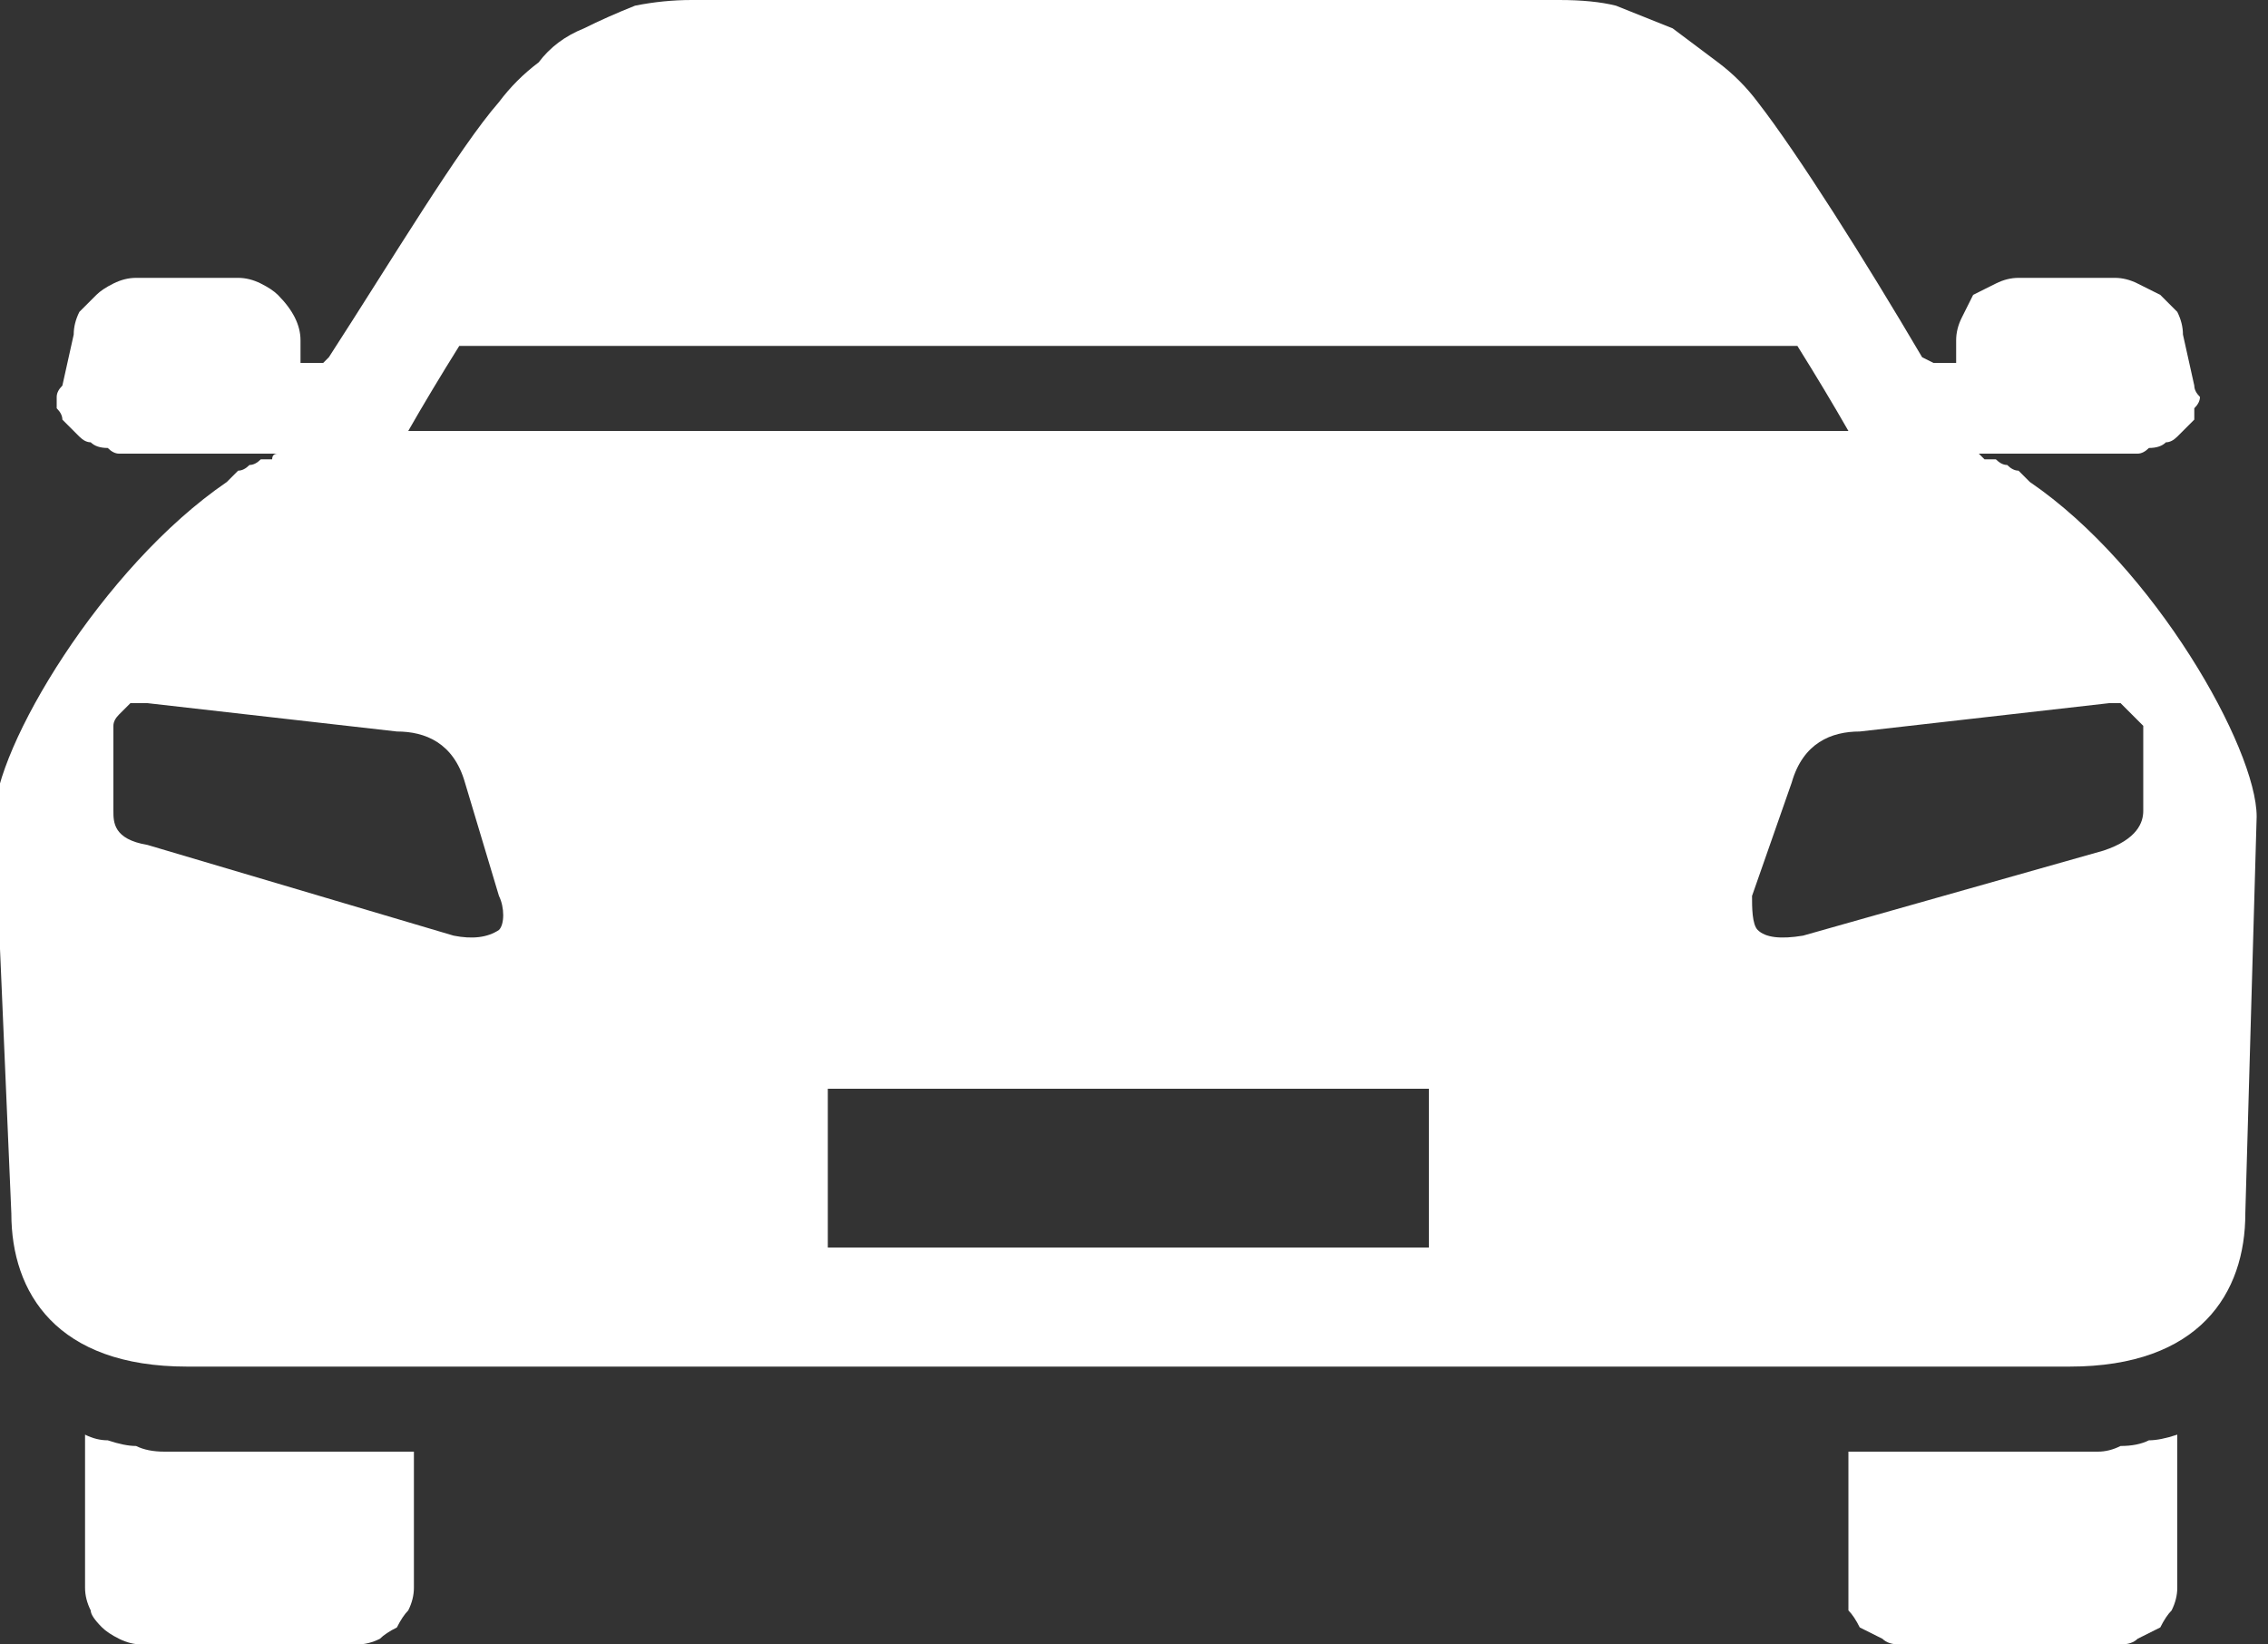 <svg version="1.2" xmlns="http://www.w3.org/2000/svg" viewBox="0 0 40 29" width="40" height="29"><rect x="0" y="0" width="40" height="29" fill="#333333" stroke="none"/><style>.a{fill:#fff}</style><path fill-rule="evenodd" class="a" d="m36.5 25.6q0.3 0 0.5 0 0.2 0 0.4-0.1 0.3 0 0.5-0.1 0.2 0 0.5-0.1v2.7q0 0.2-0.1 0.4-0.1 0.1-0.2 0.3-0.2 0.1-0.4 0.2-0.1 0.1-0.3 0.1h-3.9q-0.2 0-0.3-0.1-0.2-0.1-0.4-0.2-0.1-0.2-0.2-0.3 0-0.2 0-0.4v-2.4zm-34.6-0.2q0.3 0.1 0.5 0.1 0.2 0.1 0.5 0.1 0.2 0 0.4 0h4v2.4q0 0.2-0.1 0.4-0.1 0.1-0.2 0.3-0.2 0.1-0.3 0.2-0.2 0.1-0.4 0.1h-3.8q-0.2 0-0.4-0.1-0.2-0.1-0.3-0.2-0.2-0.2-0.2-0.3-0.1-0.2-0.1-0.4v-2.7q0.2 0.1 0.4 0.1zm33.9-16.9c2.2 1.5 4 4.7 4 5.9l-0.2 7c0 1.4-0.8 2.7-3.1 2.7h-33.2c-2.3 0-3.1-1.3-3.1-2.7l-0.3-7c0-1.2 1.9-4.4 4.1-5.9q0.1-0.1 0.2-0.2 0.1 0 0.2-0.1 0.1 0 0.2-0.1 0.1 0 0.2 0 0-0.1 0.1-0.1h-2.8q-0.1 0-0.2-0.1-0.2 0-0.3-0.1-0.1 0-0.2-0.1-0.1-0.1-0.2-0.2-0.1-0.1-0.1-0.1 0-0.1-0.1-0.2 0-0.1 0-0.2 0-0.1 0.1-0.2l0.2-0.9q0-0.2 0.1-0.4 0.1-0.1 0.3-0.3 0.1-0.1 0.3-0.2 0.2-0.1 0.4-0.1h1.8q0.2 0 0.4 0.1 0.2 0.1 0.3 0.2 0.2 0.2 0.3 0.4 0.1 0.2 0.1 0.4v0.4h0.4l0.1-0.1c1.1-1.7 2.3-3.7 3-4.5q0.3-0.4 0.7-0.7 0.3-0.4 0.8-0.6 0.4-0.2 0.9-0.4 0.5-0.1 1-0.1h15.3q0.6 0 1 0.1 0.5 0.2 1 0.4 0.4 0.3 0.8 0.6 0.4 0.3 0.7 0.7c0.7 0.9 1.9 2.8 2.9 4.5l0.2 0.1h0.4v-0.4q0-0.2 0.1-0.4 0.1-0.2 0.2-0.4 0.2-0.1 0.4-0.2 0.2-0.1 0.4-0.1h1.7q0.2 0 0.4 0.1 0.2 0.1 0.4 0.2 0.2 0.2 0.3 0.3 0.1 0.2 0.1 0.4l0.2 0.9q0 0.1 0.1 0.2 0 0.1-0.1 0.2 0 0.1 0 0.2-0.1 0.1-0.1 0.1-0.1 0.1-0.2 0.2-0.1 0.1-0.2 0.1-0.1 0.1-0.3 0.1-0.1 0.1-0.2 0.1h-2.8q0 0 0.1 0.1 0.1 0 0.2 0 0.1 0.1 0.2 0.1 0.1 0.1 0.2 0.1 0.1 0.1 0.2 0.2zm-21.2 13.5h10.6v-2.8h-10.6zm-5.8-5.6c0.1-0.1 0.1-0.4 0-0.6l-0.6-2c-0.2-0.7-0.7-0.9-1.2-0.9l-4.4-0.5q-0.2 0-0.3 0-0.1 0.1-0.2 0.2-0.1 0.1-0.1 0.2 0 0.1 0 0.2v1.3c0 0.2 0 0.5 0.6 0.6l5.4 1.6q0.5 0.1 0.8-0.1zm-0.7-10.3q-0.5 0.8-0.9 1.5h0.4 24.6 0.4q-0.4-0.7-0.9-1.5zm29.7 6.9q0-0.1 0-0.2-0.1-0.1-0.2-0.2-0.1-0.1-0.2-0.2-0.1 0-0.2 0l-4.4 0.5c-0.5 0-1 0.2-1.2 0.9l-0.7 2c0 0.2 0 0.5 0.1 0.6q0.2 0.2 0.8 0.1l5.3-1.5c0.6-0.2 0.7-0.5 0.7-0.7z"/></svg>